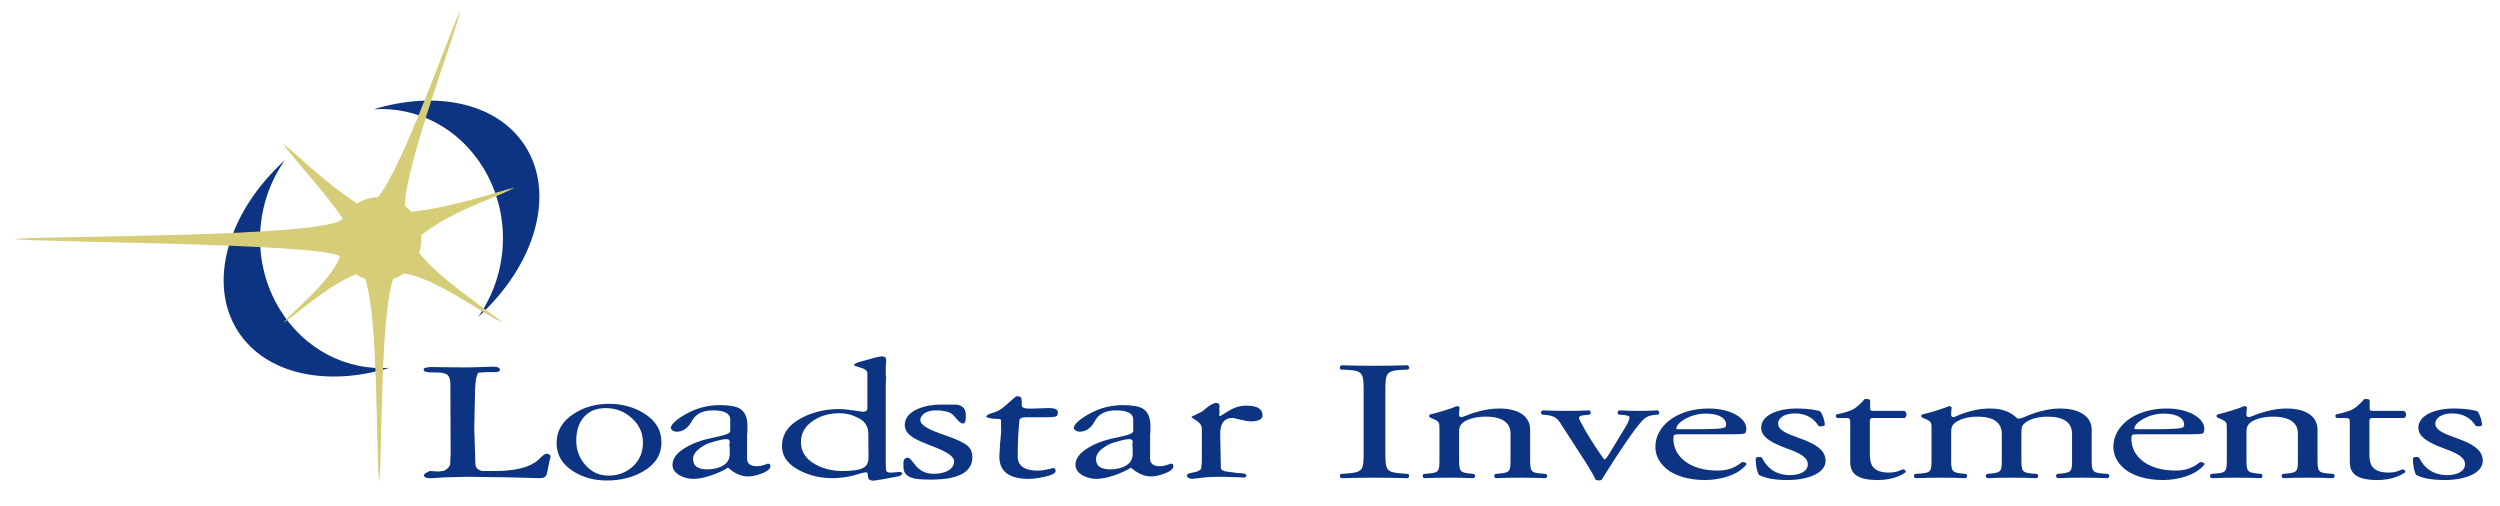 <?xml version="1.0" encoding="utf-8"?>
<!-- Generator: Adobe Illustrator 28.0.0, SVG Export Plug-In . SVG Version: 6.00 Build 0)  -->
<svg version="1.1" id="レイヤー_1" xmlns="http://www.w3.org/2000/svg" xmlns:xlink="http://www.w3.org/1999/xlink" x="0px"
	 y="0px" viewBox="0 0 2470 500" style="enable-background:new 0 0 2470 500;" xml:space="preserve">
<style type="text/css">
	.st0{fill:#0D3482;}
	.st1{fill:#D6CD79;}
</style>
<g>
	<g>
		<path class="st0" d="M276.3,305.44c-28.39-46.59-24.58-105.48,5.29-147.28c-56.32,51.12-77.32,121.68-46.23,169.53
			c27.47,42.27,87.65,54.6,149.3,35.74C342.81,366.27,300.78,345.62,276.3,305.44z"/>
		<path class="st0" d="M518.52,143.72c-27.47-42.28-87.66-54.61-149.31-35.74c41.85-2.84,83.89,17.81,108.36,57.99
			c28.39,46.6,24.59,105.48-5.29,147.28C528.61,262.13,549.61,191.58,518.52,143.72z"/>
	</g>
	<path class="st1" d="M496.37,318.64c-12.53-11.12-63.26-43.42-82.26-69.02c1.41-4.17,2.2-8.62,2.2-13.26c0-1.32-0.08-2.63-0.2-3.92
		c34.85-26.95,74.79-36.74,92.25-47.13c-19.74,4.71-59.18,19.27-102.17,23.91c-1.86-2.16-3.95-4.11-6.21-5.85
		c0.17-39.58,50.82-172.15,54.88-192.76c-10.07,18.55-56.92,155.85-81.57,184.22c-7.49,0.26-14.47,2.49-20.45,6.2
		c-32.52-21.01-60.7-49.67-73.21-59.17c8.7,13.18,41.85,48.35,58.91,74.03c-0.38,0.68-0.03-0.02-0.38,0.68
		c-18.59,18.35-297.17,16.17-324.58,19.65c26.76,3.4,307,4,322.46,17.26c-11.33,27.19-45.71,52.28-55.88,65.28
		c13.8-8.82,39.9-34.03,71.3-47.93c2.85,1.93,5.99,3.48,9.3,4.66c13.37,36.93,10.67,179.34,13.85,200.15
		c3.15-20.7,0.72-163.52,13.89-200.08c3.71-1.3,7.19-3.11,10.33-5.35C427.98,273.2,480.39,312.11,496.37,318.64z"/>
	<g>
		<g>
			<g>
				<path class="st0" d="M445.23,447.79l-0.27-68.06c0-5.14-1.29-8.47-3.85-10.03c-1.85-1.13-5.59-1.7-11.19-1.7h-2.6
					c-5.86,0-8.78-0.93-8.78-2.78c0-0.84,0.48-1.44,1.44-1.79l4.57-0.8l32.5,0.36c4.35,0.06,10.54-0.06,18.54-0.36l10.03-0.36
					c5.55-0.18,8.33,0.86,8.33,3.13c0,0.84-0.45,1.38-1.35,1.61c-0.59,0.42-2.05,0.63-4.38,0.63h-7.7l-4.92,0.36l-2.78,0.17
					c-2.45,1.97-3.67,11.3-3.67,27.98c0,2.8-0.09,7.02-0.27,12.64c-0.18,5.63-0.27,9.85-0.27,12.66v2.32l1.07,34.24
					c0.12,4.17,2.48,6.61,7.08,7.33h12.17c17.91,0,31.07-2.81,39.49-8.42c1.01-0.41,2.87-1.97,5.55-4.66l0.45-0.44
					c2.33-2.34,4.18-3.5,5.55-3.5c2.44,0,3.79,0.99,4.03,2.95l-1.35,5.29l-1.43,7.34c-0.66,3.46-1.19,5.41-1.61,5.83
					c-0.53,0.89-1.16,1.51-1.88,1.87c-0.96,0.59-2.78,0.87-5.46,0.8l-29.73-0.8l-40.03-0.53l-23.1,0.53l-12.09,0.8
					c-3.4,0.25-5.73-0.03-6.99-0.82c-0.96-0.37-1.43-0.95-1.43-1.75c0-1.34,1.16-2.44,3.49-3.3l2.15-1.2l8.68,0.53l4.57-0.53
					c1.55-0.36,2.65-0.95,3.31-1.79c1.43-0.77,2.65-2.3,3.67-4.57c0-1.26,0.07-3.12,0.22-5.61
					C445.15,450.91,445.23,449.04,445.23,447.79z"/>
				<path class="st0" d="M549.91,437.66c0-12.11,5.82-21.85,17.46-29.18c10.03-6.33,21.46-9.5,34.29-9.5
					c12.78,0,24.18,3.05,34.21,9.14c11.76,7.16,17.64,16.77,17.64,28.83c0,12.42-6.18,22.12-18.54,29.1
					c-10.21,5.79-22,8.69-35.37,8.69c-12.54,0-23.55-2.98-33.04-8.96C555.46,458.79,549.91,449.42,549.91,437.66z M569.34,435.43
					c0,9.14,2.98,17.11,8.95,23.92c6.21,7.04,13.82,10.56,22.83,10.56c9.55,0,17.63-3.05,24.22-9.18c6.6-6.11,9.9-13.91,9.9-23.41
					c0-9.61-3.76-17.76-11.28-24.44c-7.23-6.45-15.7-9.67-25.43-9.67c-9.49,0-16.8,3.07-21.94,9.22
					C571.75,418.15,569.34,425.81,569.34,435.43z"/>
				<path class="st0" d="M719.23,462.02c-4.54,2.93-10.03,5.47-16.48,7.62c-6.86,2.33-12.75,3.49-17.64,3.49
					c-4.84,0-9.29-1.11-13.34-3.31c-4.9-2.69-7.34-6.24-7.34-10.66c0-5.18,2.98-9.96,8.95-14.32c7.1-5.13,15.97-8.92,26.6-11.37
					l12.89-2.96c5.73-1.31,8.6-2.89,8.6-4.74v-11.19c0-6.09-5.7-9.14-17.11-9.14c-9.61,0-16.33,3.16-20.15,9.5l-1.34,2.24
					c-3.7,6.21-8.45,9.31-14.24,9.31c-2.86,0-4.84-1.1-5.91-3.31c0-3.46,4.33-7.8,12.99-12.99c11.04-6.62,22.8-9.93,35.28-9.93
					c9.37,0,16,1.13,19.88,3.4c5.07,2.99,7.61,8.78,7.61,17.38v5.28c-0.18,1.01-0.3,1.94-0.36,2.78v4.2v19.79
					c0.06,5.01,3.28,7.52,9.67,7.52c2.33,0,4.53-0.36,6.62-1.07l4.39-1.52c0.83,0.23,1.4,0.41,1.7,0.53c0.24,0.3,0.48,0.87,0.72,1.7
					c0,2.98-3.08,5.59-9.22,7.79c-5.02,1.8-9.35,2.69-12.99,2.69c-5.07,0-10.21-1.74-15.4-5.19
					C723.32,465.34,721.86,464.17,719.23,462.02z M684.76,453.25c0,3.52,1.1,6.15,3.31,7.88c2.69,1.73,6.15,2.6,10.39,2.6
					c5.85,0,10.78-1.05,14.78-3.14c5.13-2.62,7.7-6.59,7.7-11.91v-6.63c0-0.71-0.12-1.44-0.36-2.15c0-1.01,0.12-1.76,0.36-2.24
					v-1.43c0-0.65-0.33-1.28-0.98-1.88c-1.08-0.35-1.88-0.53-2.42-0.53c-1.91,0-4.66,0.48-8.24,1.44c-1.13,0.3-3.34,0.92-6.63,1.88
					c-0.71,0.23-2.12,0.71-4.21,1.43C689.33,443.22,684.76,448.12,684.76,453.25z"/>
				<path class="st0" d="M856.95,368.89c0-2.44-2.02-4.26-6.09-5.46c-4.53-1.31-6.89-2.18-7.08-2.59c0-1.43,3.11-2.9,9.32-4.39
					l2.24-0.54l10.48-2.95l5.28-0.9c2.92,0,4.39,1.14,4.39,3.41v3.13c-0.25,1.13-0.36,2.66-0.36,4.57v4.66
					c0,2.45,0.11,4.09,0.36,4.93l-0.36,6.99v7.7v71.72c0,3.41,0.23,5.59,0.71,6.54c1.3,0.95,2.75,1.38,4.34,1.25l4.96-0.35
					l3.28-0.36c1.13,0,1.84,0.15,2.13,0.45l1.15,1.07c-0.3,0.24-0.44,0.42-0.44,0.54c-0.72,1.25-2.12,2.05-4.21,2.42l-15.94,2.96
					l-8.24,1.25c-2.99,0-4.75-1.1-5.28-3.31l-0.18-2.6c-0.12-1.62-0.8-2.42-2.06-2.42l-4.39,0.89c-9.78,3.28-19.4,4.92-28.83,4.92
					c-11.28,0-21.82-2.44-31.61-7.33c-11.94-5.98-17.91-14.12-17.91-24.45c0-11.99,6.81-21.43,20.42-28.29
					c10.92-5.49,23.01-8.23,36.27-8.23c3.1,0,7.94,0.48,14.5,1.43l8.6,1.26c1.38,0,2.54-0.28,3.49-0.8c0.72-0.78,1.08-1.7,1.08-2.78
					V368.89z M791.32,436.95c0,9.26,4.7,16.52,14.1,21.76c7.9,4.42,16.82,6.63,26.75,6.63c10.12,0,16.79-0.93,20.02-2.77
					c3.96-1.68,5.92-5.2,5.92-10.58c0-3.1-0.06-7.63-0.17-13.61v-8.96c-0.06-4.23-0.64-7.1-1.71-8.6
					c-1.86-3.94-5.44-6.95-10.72-9.04c-4.62-2.33-10.15-3.5-16.56-3.5c-9.43,0-17.8,2.36-25.12,7.08
					C795.49,420.74,791.32,427.94,791.32,436.95z"/>
				<path class="st0" d="M920.09,473.84c-8.24,0-13.94-0.39-17.11-1.16c-6.92-1.67-10.39-5.35-10.39-11.01v-4.21
					c0-3.52,1.53-5.28,4.57-5.28c0.89,0,2.36,1.29,4.38,3.85l2.78,3.49c4.53,5.73,10.57,8.59,18.09,8.59c5.13,0,9.49-0.83,13.07-2.5
					c4.78-2.21,7.16-5.58,7.16-10.12c0-4.24-6.72-8.95-20.14-14.14l-4.39-1.7c-5.67-2.21-9.82-4-12.45-5.37
					c-5.31-2.8-8.72-5.64-10.21-8.5c-0.83-1.56-1.37-3.35-1.6-5.37c0-7.34,4.44-12.87,13.34-16.57c6.62-2.75,14.2-4.13,22.74-4.13
					c10.03,0,15.28,0.04,15.76,0.09c5.67,1.07,8.5,4.42,8.5,10.03v2.86c0,3.34-0.74,5.25-2.24,5.73c-1.97,0-4.12-1.34-6.44-4.04
					l-3.5-4.02c-2.87-3.28-8.83-4.92-17.91-4.92c-3.82,0-7.31,0.9-10.48,2.69c-2.92,2.21-4.38,4.47-4.38,6.81
					c0,4.3,6.36,8.68,19.07,13.15l7.34,2.61c10.69,3.75,17.65,7.19,20.87,10.29c2.8,2.69,4.2,6.18,4.2,10.48
					C960.74,466.39,947.19,473.84,920.09,473.84z"/>
				<path class="st0" d="M1016.52,473.13c-20.35,0-30.05-7.97-29.1-23.91l0.72-11.73l1.07-11.56l-0.18-3.48v-7.17
					c0-0.71-0.87-1.2-2.6-1.43h-0.72c-4.23,0-7.16-0.34-8.77-0.99c-1.43-0.3-2.3-0.66-2.6-1.07c0-1.38,2.27-2.72,6.81-4.02
					c1.07-0.3,2.3-0.72,3.68-1.27c2.8-1.07,6.71-3.94,11.73-8.59c4.6-4.3,7.28-6.45,8.06-6.45c2.27,0,3.71,0.55,4.3,1.64
					c0.42,0.72,0.63,2.42,0.63,5.09v2.54c0,2.12,3.07,3.13,9.22,3l16.65-0.54c6.51-0.13,9.76,1.23,9.76,4.02
					c0,2.22-0.5,3.56-1.52,4.03c-0.95,0.66-3.88,0.99-8.77,0.99h-7.16h-4.92h-3.5c-4.54,0-7.47,0.09-8.78,0.27
					c-1.49,0.36-2.6,1.04-3.31,2.05v0.72c-1.13,10.23-1.7,22.17-1.7,35.78c0,9.28,6.68,13.92,20.06,13.92
					c2.51,0,5.61-0.41,9.31-1.25l5.91-1.35c0.84,0.3,1.38,0.58,1.62,0.81c0.41,0.95,0.62,1.61,0.62,1.97
					c0,2.39-3.94,4.42-11.82,6.09C1025.3,472.5,1020.4,473.13,1016.52,473.13z"/>
				<path class="st0" d="M1117.36,462.02c-4.53,2.93-10.02,5.47-16.47,7.62c-6.86,2.33-12.74,3.49-17.63,3.49
					c-4.85,0-9.29-1.11-13.35-3.31c-4.89-2.69-7.34-6.24-7.34-10.66c0-5.18,2.99-9.96,8.96-14.32c7.1-5.13,15.97-8.92,26.59-11.37
					l12.89-2.96c5.73-1.31,8.6-2.89,8.6-4.74v-11.19c0-6.09-5.69-9.14-17.1-9.14c-9.61,0-16.32,3.16-20.14,9.5l-1.34,2.24
					c-3.71,6.21-8.45,9.31-14.24,9.31c-2.86,0-4.84-1.1-5.92-3.31c0-3.46,4.33-7.8,12.99-12.99c11.04-6.62,22.8-9.93,35.28-9.93
					c9.37,0,16,1.13,19.88,3.4c5.07,2.99,7.62,8.78,7.62,17.38v5.28c-0.19,1.01-0.3,1.94-0.36,2.78v4.2v19.79
					c0.06,5.01,3.28,7.52,9.67,7.52c2.32,0,4.53-0.36,6.62-1.07l4.39-1.52c0.83,0.23,1.4,0.41,1.69,0.53
					c0.24,0.3,0.48,0.87,0.71,1.7c0,2.98-3.07,5.59-9.22,7.79c-5.01,1.8-9.34,2.69-12.98,2.69c-5.07,0-10.21-1.74-15.41-5.19
					C1121.45,465.34,1119.99,464.17,1117.36,462.02z M1082.89,453.25c0,3.52,1.1,6.15,3.31,7.88c2.68,1.73,6.15,2.6,10.39,2.6
					c5.86,0,10.77-1.05,14.77-3.14c5.13-2.62,7.71-6.59,7.71-11.91v-6.63c0-0.71-0.13-1.44-0.36-2.15c0-1.01,0.11-1.76,0.36-2.24
					v-1.43c0-0.65-0.34-1.28-0.99-1.88c-1.07-0.35-1.88-0.53-2.42-0.53c-1.91,0-4.66,0.48-8.24,1.44c-1.13,0.3-3.34,0.92-6.62,1.88
					c-0.71,0.23-2.12,0.71-4.21,1.43C1087.45,443.22,1082.89,448.12,1082.89,453.25z"/>
				<path class="st0" d="M1187.39,423.34c0-2.8-1.74-5.37-5.19-7.7l-5.28-3.49c0.52-0.48,0.92-0.77,1.16-0.9
					c1.38-0.65,4.06-1.93,8.06-3.84c1.07-0.54,1.99-1.14,2.77-1.79l0.72-0.63c5.25-4.6,9.28-6.89,12.09-6.89
					c2.09,0,3.14,1.07,3.14,3.22v1.34l-0.36,1.07l0.36,1.88v3.04l-0.36,1.35l0.36,0.89l0.71,0.18l8.33-5.11
					c5.67-3.46,11.51-5.2,17.55-5.2c10.62,0,15.94,3.2,15.94,9.58c0,4-4.03,6-12.09,6c-1.74,0-4.84-0.54-9.31-1.62l-7.88-1.87
					c-8.59,0-12.78,5.52-12.54,16.56l0.63,32.42c0,1.01,0.3,1.82,0.89,2.42l3.31,1.44l12.63,1.69c5.61,0,8.42,0.78,8.42,2.34
					c0,1.6-1.35,2.29-4.02,2.05l-2.15-0.18l-18-0.53c-1.62-0.06-4.75,0-9.41,0.17c-3.59,0.13-6.86,0.36-9.84,0.72l-9.94,1.16
					c-2.92,0-4.78-1.01-5.55-3.04c0-1.55,1.79-2.57,5.37-3.05l4.92-1.16c1.5-0.59,2.78-1.43,3.85-2.5l0.72-6.81V423.34z"/>
			</g>
		</g>
		<path class="st0" d="M1347.27,386.86c0-17.75-0.52-20.6-15.98-21.44l-6.55-0.34c-1.57-0.67-1.05-3.68,0.52-4.19
			c13.1,0.34,22,0.5,33.01,0.5c10.48,0,19.38-0.17,32.48-0.5c1.57,0.5,2.1,3.52,0.52,4.19l-6.55,0.34
			c-15.46,0.84-15.98,3.68-15.98,21.44v59.63c0,17.75,0.52,20.1,15.98,21.27l6.55,0.5c1.57,0.67,1.05,3.68-0.52,4.19
			c-13.1-0.33-22-0.5-32.48-0.5c-11,0-19.91,0.17-33.01,0.5c-1.57-0.5-2.1-3.18-0.52-4.19l6.55-0.5
			c15.46-1.17,15.98-3.52,15.98-21.27V386.86z"/>
		<path class="st0" d="M1422.17,423.87c0-6.53,0-7.37-7.07-10.38l-2.36-1.01c-1.05-0.67-1.05-2.51,0.26-3.01
			c6.02-1.34,20.96-5.69,26.2-8.21c1.05,0,2.36,0.34,2.88,1.17c-0.52,3.85-0.52,6.37-0.52,7.87c0,1,1.05,1.84,2.88,1.84
			c11-4.35,23.32-8.54,36.68-8.54c21.74,0,30.65,9.55,30.65,20.77v28.81c0,12.06,0.53,13.73,9.96,14.57l5.76,0.5
			c1.84,0.84,1.31,3.68-0.52,4.19c-7.86-0.33-15.46-0.5-24.62-0.5c-9.43,0-17.29,0.17-24.36,0.5c-1.83-0.5-2.36-3.35-0.52-4.19
			l4.98-0.5c9.69-1.01,9.95-2.51,9.95-14.57v-24.96c0-9.55-6.81-16.58-24.62-16.58c-9.95,0-18.6,2.68-22.27,5.86
			c-3.41,2.85-3.93,5.19-3.93,10.05v25.63c0,12.06,0.52,13.56,9.95,14.57l4.71,0.5c1.84,0.84,1.31,3.68-0.52,4.19
			c-7.07-0.33-14.67-0.5-23.84-0.5c-9.43,0-17.29,0.17-24.62,0.5c-1.84-0.5-2.36-3.35-0.53-4.19l5.5-0.5
			c9.69-0.84,9.95-2.51,9.95-14.57V423.87z"/>
		<path class="st0" d="M1544.51,422.53c-3.93-6.2-6.29-11.55-15.72-12.39l-5.24-0.5c-1.57-1.34-1.31-3.68,0.79-4.19
			c6.55,0.34,15.72,0.51,24.62,0.51c7.07,0,12.31-0.17,21.22-0.51c1.84,0.67,2.1,3.35,0.26,4.19l-3.14,0.33
			c-8.12,0.84-8.38,1.68-5.77,6.7c6.03,11.55,13.62,23.28,19.65,31.99c2.36,3.35,3.41,4.86,4.19,5.36c1.05-0.5,2.88-2.85,4.98-6.36
			c3.41-5.69,12.31-20.27,14.93-24.62c3.66-5.86,4.71-9.38,4.71-10.39c0-1.51-1.57-2.18-4.71-2.51l-6.03-0.5
			c-1.57-1.17-1.31-3.52,0.52-4.19c8.12,0.34,14.67,0.51,19.65,0.51c6.55,0,11-0.17,18.34-0.51c1.84,0.67,2.1,3.18,0.53,4.19
			l-3.93,0.33c-9.17,0.84-11.53,5.19-19.12,14.57c-3.67,4.52-19.91,28.81-24.1,35.68c-2.62,4.19-5.24,8.04-8.64,13.73
			c-0.52,0.5-1.57,0.67-2.62,0.67c-1.31,0-2.62-0.17-3.41-0.67c-2.1-4.69-6.03-11.22-9.96-17.42L1544.51,422.53z"/>
		<path class="st0" d="M1660.38,429.06c-6.81,0-7.07,0.33-7.07,4.52c0,16.92,15.46,31.32,43.49,31.32c8.64,0,15.98-1.67,24.1-8.21
			c2.62-0.5,4.45,0.5,4.71,2.01c-8.64,11.39-27.51,15.58-41.13,15.58c-17.03,0-30.39-4.69-37.98-11.05c-7.86-6.53-11-14.4-11-21.78
			c0-20.6,21.22-37.85,52.66-37.85c22.53,0,37.2,9.88,37.2,19.93c0,2.34-0.53,3.68-1.05,4.35c-0.79,1-4.45,1.17-15.45,1.17H1660.38z
			 M1676.62,424.04c19.39,0,25.15-0.67,27.25-1.67c0.79-0.34,1.57-1.01,1.57-3.18c0-4.69-4.98-10.55-20.17-10.55
			c-15.46,0-28.82,9.05-29.08,14.57c0,0.34,0,0.84,1.84,0.84H1676.62z"/>
		<path class="st0" d="M1798.7,406.62c2.36,3.68,4.19,9.04,4.19,13.56c-1.05,1.17-4.98,1.51-6.29,0.5
			c-4.45-7.37-12.31-12.22-23.05-12.22c-10.21,0-16.77,4.19-16.77,10.21c0,6.87,11,10.55,20.17,13.9
			c13.88,5.02,26.72,10.72,26.72,22.61c0,12.73-18.34,19.09-37.72,19.09c-12.31,0-21.48-1.67-28.03-5.02
			c-2.1-3.18-3.67-11.39-3.14-16.92c1.31-1,4.71-1.17,6.02-0.17c4.45,9.21,12.84,17.25,27.77,17.25c9.43,0,17.55-3.52,17.55-10.72
			c0-7.71-10.48-11.89-20.17-15.41c-15.19-5.53-25.93-11.39-25.93-20.6c0-12.23,15.72-19.1,35.63-19.1
			C1786.65,403.6,1796.35,405.28,1798.7,406.62z"/>
		<path class="st0" d="M1852.12,412.98c-4.45,0-4.71,0.51-4.71,4.02v31.32c0,9.72,1.84,18.59,19.12,18.59
			c2.62,0,4.98-0.33,7.07-0.84c2.36-0.5,5.77-2.34,6.55-2.34c2.09,0,3.14,1.84,2.62,2.85c-4.72,3.52-14.15,7.7-27.51,7.7
			c-22.53,0-27.25-8.04-27.25-18.09v-38.35c0-4.52-0.26-4.86-5.5-4.86h-7.34c-1.57-0.67-1.83-2.51-0.79-3.52
			c7.6-1.51,14.15-3.68,16.77-5.19c3.41-2.01,8.38-6.53,11-9.88c1.31-0.33,4.45-0.33,5.5,0.84v7.54c0,3.01,0.26,3.18,4.71,3.18
			h29.08c3.14,1.5,2.62,6.03,0.26,7.03H1852.12z"/>
		<path class="st0" d="M2047.18,428.9c0-11.39-7.86-17.25-24.36-17.25c-9.95,0-18.07,2.85-21.74,5.86
			c-3.14,2.51-3.93,4.19-3.93,10.05v25.63c0,12.06,0.52,13.73,9.96,14.57l5.5,0.5c1.83,0.84,1.31,3.68-0.52,4.19
			c-7.86-0.33-15.46-0.5-24.62-0.5c-9.43,0-16.5,0.17-23.84,0.5c-1.83-0.5-2.36-3.35-0.52-4.19l4.71-0.5
			c9.7-1.01,9.96-2.51,9.96-14.57V428.9c0-11.22-7.86-17.25-24.1-17.25c-10.74,0-18.07,3.01-22,6.03c-2.62,2.01-3.93,4.19-3.93,9.55
			v25.96c0,12.06,0.52,13.56,9.95,14.57l4.71,0.5c1.84,0.84,1.31,3.68-0.52,4.19c-7.07-0.33-14.67-0.5-23.84-0.5
			c-9.43,0-17.29,0.17-25.41,0.5c-1.83-0.5-2.36-3.35-0.52-4.19l6.29-0.5c9.69-0.84,9.95-2.51,9.95-14.57v-29.31
			c0-6.53,0-7.37-7.07-10.38l-2.36-1.01c-1.05-0.67-1.05-2.51,0.26-3.01c6.02-1.34,20.96-5.69,26.2-8.21c1.05,0,2.36,0.34,2.88,1.17
			c-0.52,3.85-0.52,6.37-0.52,7.87c0,1,1.05,1.84,2.88,1.84c9.96-4.52,22.27-8.54,34.84-8.54c13.1,0,20.43,3.02,27.77,9.88
			c2.36,0.33,4.19-0.34,6.55-1.34c10.48-4.69,23.31-8.54,35.62-8.54c20.96,0,31.18,9.21,31.18,20.77v28.81
			c0,12.06,0.52,13.73,9.95,14.57l6.29,0.5c1.83,0.84,1.31,3.68-0.52,4.19c-8.64-0.33-16.24-0.5-25.41-0.5
			c-9.43,0-16.5,0.17-23.84,0.5c-1.84-0.5-2.36-3.35-0.52-4.19l4.71-0.5c9.69-1.01,9.95-2.51,9.95-14.57V428.9z"/>
		<path class="st0" d="M2112.89,429.06c-6.81,0-7.07,0.33-7.07,4.52c0,16.92,15.46,31.32,43.49,31.32c8.64,0,15.98-1.67,24.1-8.21
			c2.62-0.5,4.45,0.5,4.71,2.01c-8.64,11.39-27.51,15.58-41.13,15.58c-17.03,0-30.39-4.69-37.98-11.05c-7.86-6.53-11-14.4-11-21.78
			c0-20.6,21.22-37.85,52.66-37.85c22.53,0,37.2,9.88,37.2,19.93c0,2.34-0.53,3.68-1.05,4.35c-0.79,1-4.45,1.17-15.45,1.17H2112.89z
			 M2129.13,424.04c19.39,0,25.15-0.67,27.25-1.67c0.79-0.34,1.57-1.01,1.57-3.18c0-4.69-4.98-10.55-20.17-10.55
			c-15.46,0-28.82,9.05-29.08,14.57c0,0.34,0,0.84,1.84,0.84H2129.13z"/>
		<path class="st0" d="M2200.1,423.87c0-6.53,0-7.37-7.07-10.38l-2.36-1.01c-1.05-0.67-1.05-2.51,0.26-3.01
			c6.02-1.34,20.96-5.69,26.2-8.21c1.05,0,2.36,0.34,2.88,1.17c-0.52,3.85-0.52,6.37-0.52,7.87c0,1,1.05,1.84,2.88,1.84
			c11-4.35,23.32-8.54,36.68-8.54c21.74,0,30.65,9.55,30.65,20.77v28.81c0,12.06,0.53,13.73,9.96,14.57l5.76,0.5
			c1.84,0.84,1.31,3.68-0.52,4.19c-7.86-0.33-15.46-0.5-24.62-0.5c-9.43,0-17.29,0.17-24.36,0.5c-1.83-0.5-2.36-3.35-0.52-4.19
			l4.98-0.5c9.69-1.01,9.95-2.51,9.95-14.57v-24.96c0-9.55-6.81-16.58-24.62-16.58c-9.95,0-18.6,2.68-22.27,5.86
			c-3.41,2.85-3.93,5.19-3.93,10.05v25.63c0,12.06,0.52,13.56,9.95,14.57l4.71,0.5c1.84,0.84,1.31,3.68-0.52,4.19
			c-7.07-0.33-14.67-0.5-23.84-0.5c-9.43,0-17.29,0.17-24.62,0.5c-1.84-0.5-2.36-3.35-0.53-4.19l5.5-0.5
			c9.69-0.84,9.95-2.51,9.95-14.57V423.87z"/>
		<path class="st0" d="M2345.68,412.98c-4.45,0-4.71,0.51-4.71,4.02v31.32c0,9.72,1.84,18.59,19.12,18.59
			c2.62,0,4.98-0.33,7.07-0.84c2.36-0.5,5.77-2.34,6.55-2.34c2.09,0,3.14,1.84,2.62,2.85c-4.72,3.52-14.15,7.7-27.51,7.7
			c-22.53,0-27.24-8.04-27.24-18.09v-38.35c0-4.52-0.27-4.86-5.5-4.86h-7.34c-1.57-0.67-1.83-2.51-0.79-3.52
			c7.6-1.51,14.15-3.68,16.77-5.19c3.41-2.01,8.38-6.53,11-9.88c1.31-0.33,4.45-0.33,5.5,0.84v7.54c0,3.01,0.26,3.18,4.71,3.18
			h29.08c3.14,1.5,2.62,6.03,0.26,7.03H2345.68z"/>
		<path class="st0" d="M2448.03,406.62c2.36,3.68,4.19,9.04,4.19,13.56c-1.05,1.17-4.98,1.51-6.29,0.5
			c-4.45-7.37-12.31-12.22-23.05-12.22c-10.21,0-16.77,4.19-16.77,10.21c0,6.87,11,10.55,20.17,13.9
			c13.88,5.02,26.72,10.72,26.72,22.61c0,12.73-18.34,19.09-37.72,19.09c-12.31,0-21.48-1.67-28.03-5.02
			c-2.1-3.18-3.67-11.39-3.14-16.92c1.31-1,4.71-1.17,6.02-0.17c4.45,9.21,12.84,17.25,27.77,17.25c9.43,0,17.55-3.52,17.55-10.72
			c0-7.71-10.48-11.89-20.17-15.41c-15.19-5.53-25.93-11.39-25.93-20.6c0-12.23,15.72-19.1,35.63-19.1
			C2435.98,403.6,2445.67,405.28,2448.03,406.62z"/>
	</g>
</g>
</svg>
